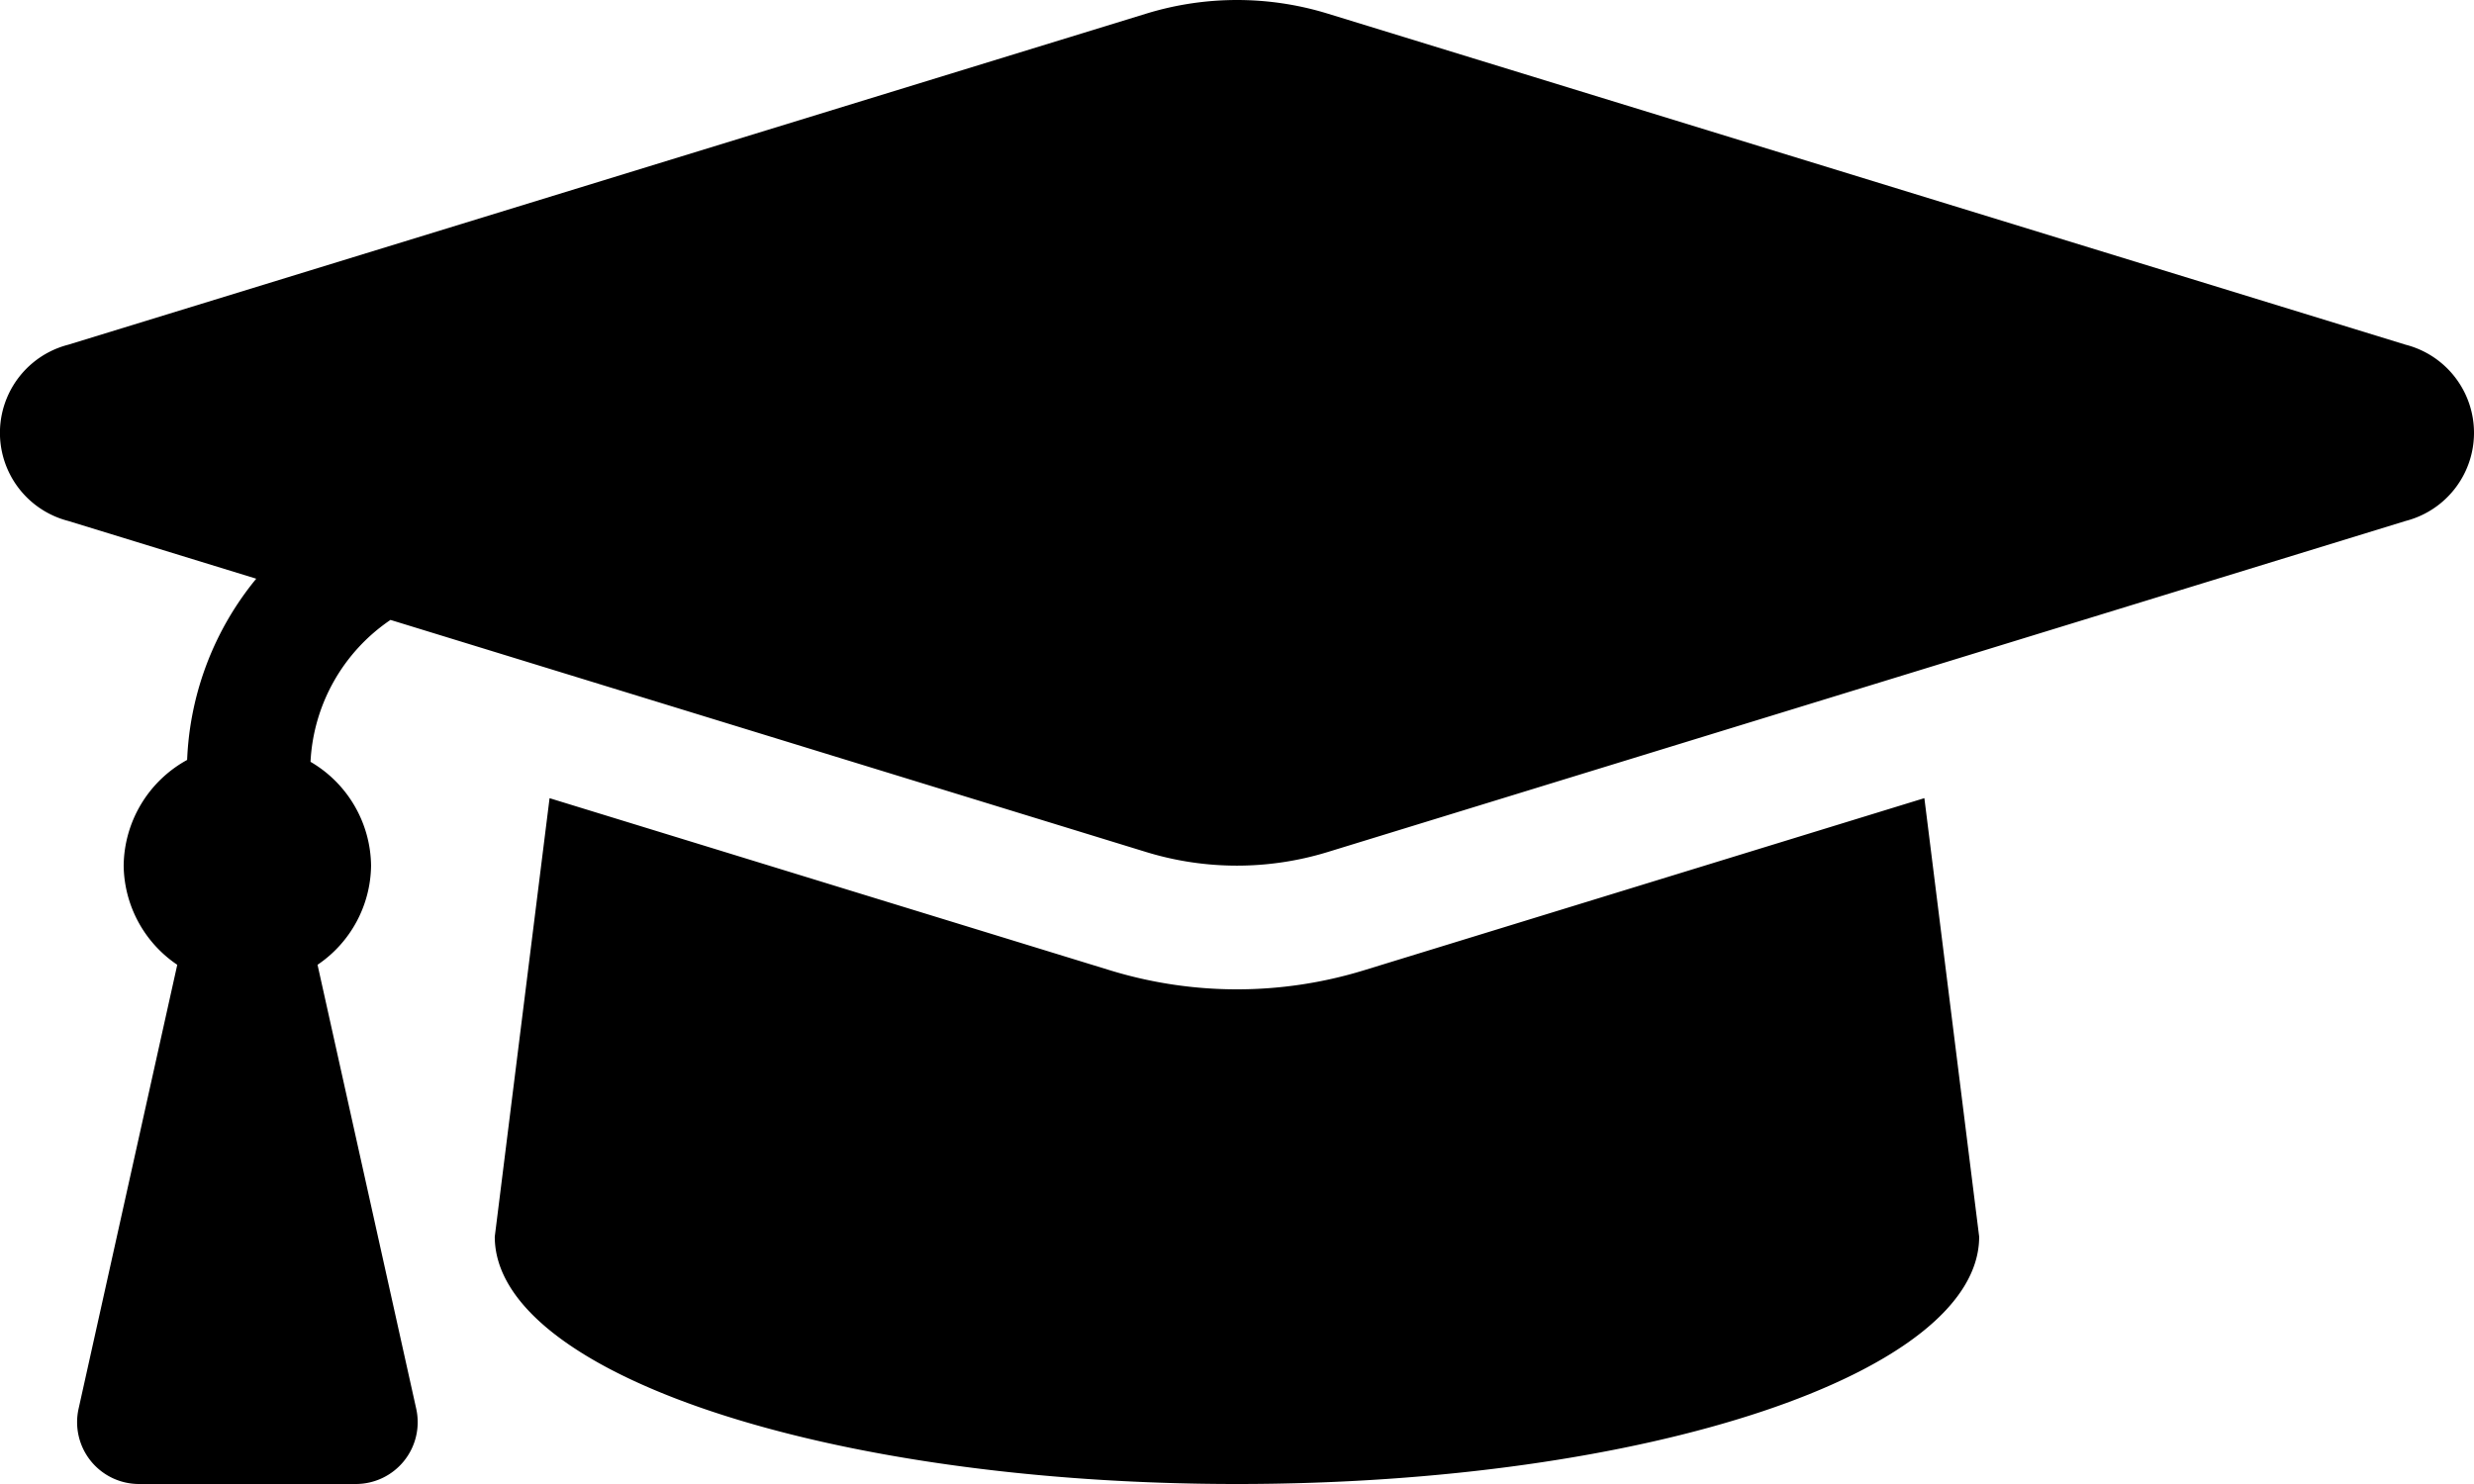 <svg xmlns="http://www.w3.org/2000/svg" width="80" height="48"><path data-name="Path 5524" d="M77.791 11.15L42.924.438a9.986 9.986 0 0 0-5.849 0L2.207 11.15a2.943 2.943 0 0 0 0 5.7l6.079 1.868a9.849 9.849 0 0 0-2.235 5.862A3.949 3.949 0 0 0 3.999 28a3.927 3.927 0 0 0 1.733 3.206l-3.191 14.36A2 2 0 0 0 4.492 48h7.014a2 2 0 0 0 1.953-2.434l-3.191-14.36A3.927 3.927 0 0 0 11.999 28a3.941 3.941 0 0 0-1.958-3.359 5.9 5.9 0 0 1 2.586-4.59l24.446 7.511a10 10 0 0 0 5.849 0L77.791 16.85a2.943 2.943 0 0 0 0-5.7zM44.099 31.386a13.993 13.993 0 0 1-8.2 0l-18.128-5.569L15.999 40c0 4.419 10.745 8 24 8s24-3.581 24-8l-1.772-14.184z"/></svg>